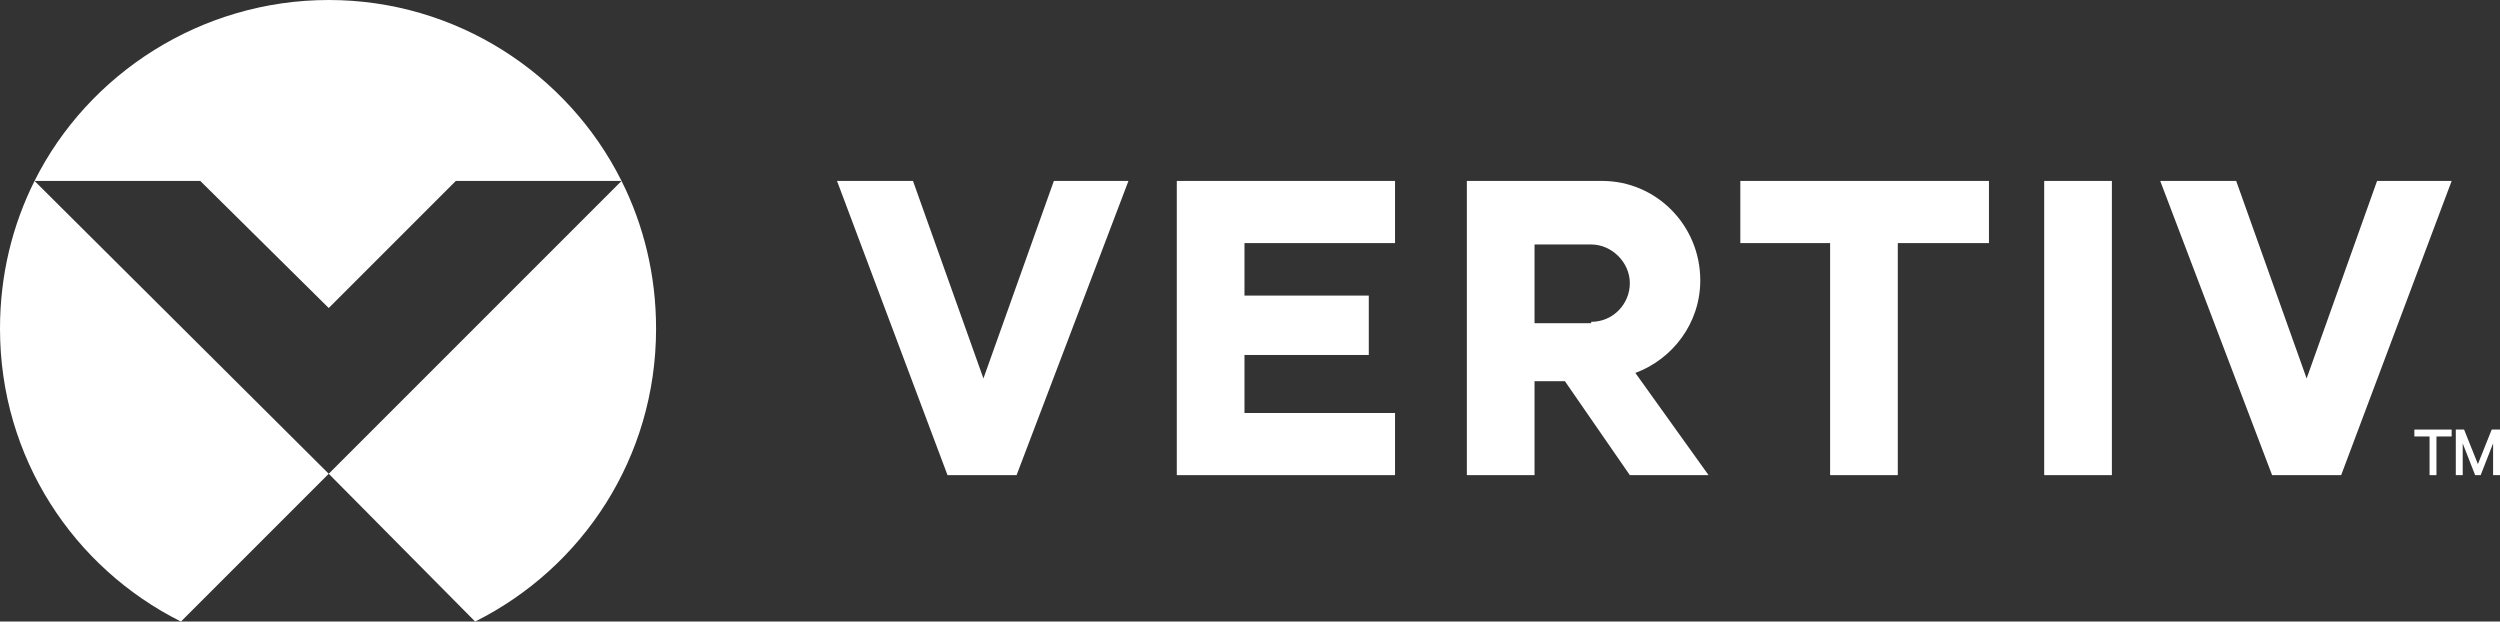 
<!-- Generator: Adobe Illustrator 22.0.1, SVG Export Plug-In . SVG Version: 6.00 Build 0)  -->
<svg version="1.1" id="Layer_1" xmlns="http://www.w3.org/2000/svg" x="0px" y="0px"
	 viewBox="0 0 181 45" style="enable-background:new 0 0 181 45;" xml:space="preserve">
<rect x="0" y="0" width="181" height="45" fill="#333333" stroke="none"/>
<style type="text/css">
	.st0{fill:#FFFFFF;}
</style>
<g>
	<polygon class="st0" points="179.2,34.4 178.3,32.1 178.3,34.4 177.8,34.4 177.8,31.1 178.4,31.1 179.4,33.6 180.4,31.1 181,31.1 
		181,34.4 180.5,34.4 180.5,32.1 179.6,34.4 	"/>
	<polygon class="st0" points="174.8,31.1 177.5,31.1 177.5,31.6 176.4,31.6 176.4,34.4 175.9,34.4 175.9,31.6 174.8,31.6 	"/>
	<polygon class="st0" points="172.1,13.1 167,27.4 161.9,13.1 156.4,13.1 164.5,34.4 169.5,34.4 177.5,13.1 	"/>
	<polygon class="st0" points="148,34.4 152.9,34.4 152.9,13.1 148,13.1 	"/>
	<polygon class="st0" points="126,17.6 132.5,17.6 132.5,34.4 137.4,34.4 137.4,17.6 144,17.6 144,13.1 126,13.1 	"/>
	<path class="st0" d="M123.1,20.3c0,3.1-2,5.7-4.7,6.7l5.3,7.4H118l-4.7-6.8h-2.2v6.8h-4.9V13.1h9.8
		C119.9,13.1,123.1,16.3,123.1,20.3z M115.2,23.3c1.6,0,2.8-1.3,2.8-2.8s-1.3-2.8-2.8-2.8h-4.1v5.7H115.2z"/>
	<polygon class="st0" points="85.2,34.4 101,34.4 101,29.9 90.1,29.9 90.1,25.7 99.1,25.7 99.1,21.4 90.1,21.4 90.1,17.6 101,17.6 
		101,13.1 85.2,13.1 	"/>
	<polygon class="st0" points="71.2,27.4 66.1,13.1 60.6,13.1 68.6,34.4 73.6,34.4 81.7,13.1 76.3,13.1 	"/>
	<path class="st0" d="M45,13.1L23.8,34.3L34.4,45c7.8-3.9,13.1-11.9,13.1-21.2C47.5,19.9,46.6,16.3,45,13.1z M0,23.8
		C0,33.1,5.3,41.1,13.1,45l10.7-10.7L2.5,13.1C0.9,16.3,0,19.9,0,23.8z M23.8,22.3l9.2-9.2h12C41.1,5.3,33,0,23.8,0
		S6.4,5.3,2.5,13.1h12L23.8,22.3z"/>
</g>
</svg>
